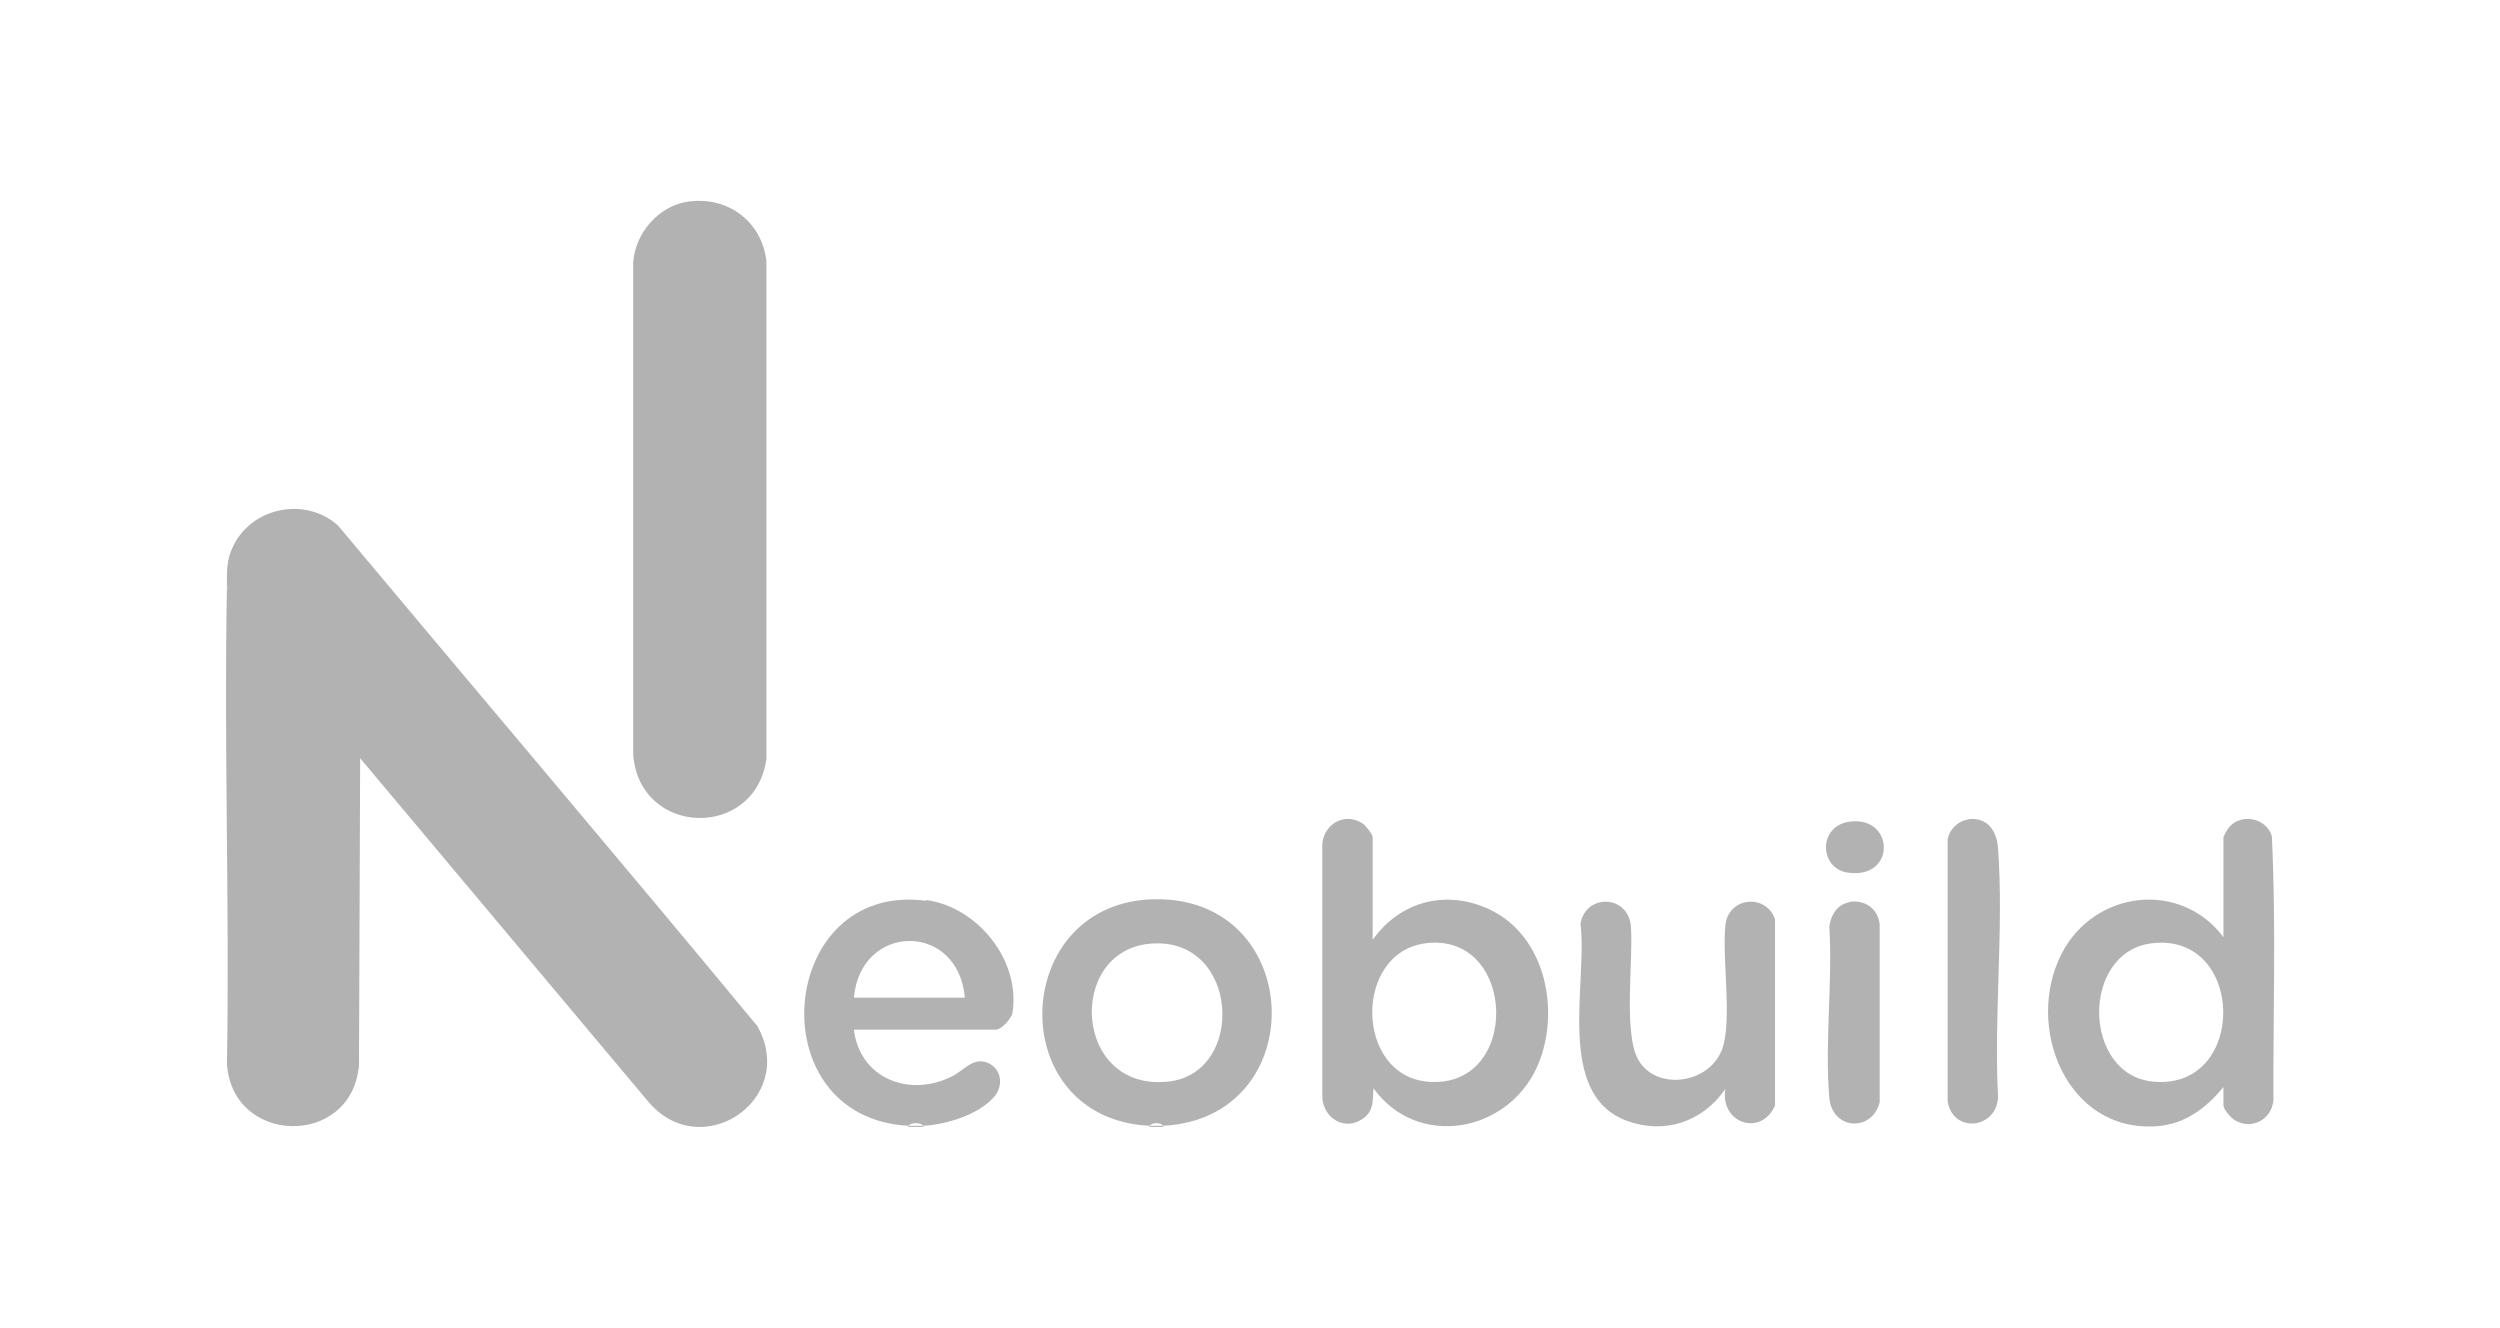 <?xml version="1.0" encoding="UTF-8"?>
<svg id="Calque_2" xmlns="http://www.w3.org/2000/svg" xmlns:xlink="http://www.w3.org/1999/xlink" version="1.1" viewBox="0 0 640 340">
  <!-- Generator: Adobe Illustrator 29.2.1, SVG Export Plug-In . SVG Version: 2.1.0 Build 116)  -->
  <defs>
    <style>
      .st0 {
        fill: #b2b2b2;
      }
    </style>
  </defs>
  <g>
    <path class="st0" d="M58.1,150.1c0-3.9-.2-6.6,1.6-10.3,4.8-10,18.5-12.7,26.8-5.3,35.8,42.8,71.9,85.3,107.4,128.2,10.5,18.9-14.8,35.7-28.3,18.9l-73.4-87.5-.3,79.4-.6-.2v-79.3c-9.8-11.6-19.6-23.3-29.4-34.9-2.1-2.7-3.7-5.5-3.7-9Z"/>
    <path class="st0" d="M176.3,51.6c10.1-1.4,18.8,5.2,19.9,15.3v127.4c-2.9,20.7-32.4,19.9-34.1-1v-126.1c.5-7.6,6.6-14.6,14.2-15.6Z"/>
    <path class="st0" d="M91.8,273.5c-2.4,20.2-32.3,19.6-33.7-1.1.7-40.8-.8-81.6,0-122.4.8,3.4,2.2,5.9,4.2,8.6,9.1,12,20.3,23,29.4,35.1v79.8Z"/>
  </g>
  <path class="st0" d="M441.6,278.9c-5.8,8.3-15.5,11.6-25.2,8-18.3-6.8-9.9-35.5-11.8-50.4,1.3-7.8,12.2-7.5,12.9.6s-2,27.4,1.9,34.2c4.6,8.1,18.3,6.2,21.5-2.8,2.6-7.4-.1-23.1.8-31.7.8-7.2,10.4-8.1,12.7-1.5v47.7c-3.6,8.2-14.2,4.4-12.7-4.2Z"/>
  <path class="st0" d="M504,209.7c4.9-.5,7.2,3.1,7.5,7.5,1.5,20.5-1.1,42.8,0,63.5-.2,8.3-11.5,9.6-12.9,1.3v-67c.3-2.6,2.8-5,5.4-5.2Z"/>
  <path class="st0" d="M473.4,230.9c4-.7,7.5,1.8,7.8,5.9v45.4c-2,7.7-12.2,7.1-12.9-1.2-1.2-14,.9-29.7,0-43.8.4-2.9,2-5.7,5.1-6.2Z"/>
  <path class="st0" d="M473.8,210.3c11.2-1.2,11.6,14.8-.7,13.1-7.5-1-7.8-12.2.7-13.1Z"/>
  <path class="st0" d="M381.5,232.9c-11.1-5.3-23-2.3-30.1,7.7v-26.3c0-.7-1.9-3.1-2.6-3.5-4.7-3.1-10.3.4-10.3,5.8v63.8c-.1,5.2,5,9.2,9.9,6.3,3.3-1.9,3-4.7,3.2-8.1,11.3,15.6,34.3,11.4,41.9-5.5,6.1-13.7,2.4-33.3-12-40.2ZM365.4,276.9c-18.5-1.7-18.9-32.9-.6-35.4,23.6-3.2,24.8,37.6.6,35.4Z"/>
  <path class="st0" d="M581.6,214.1c-1.4-4.9-8.3-6.1-11.3-1.9-.2.3-1.1,2-1.1,2.1v25.6c-11.1-14.7-33.1-11.9-41.4,4.2-9.6,18.6,1.2,46,24.5,44.2,7.2-.6,12.4-4.6,16.9-10v4.7c0,1,1.9,3.1,2.8,3.7,4.3,2.7,9.5,0,10-5-.1-22.5.7-45.1-.4-67.4ZM551.3,276.9c-18.2-1.6-18.7-33-.6-35.4,24.2-3.1,24.8,37.6.6,35.4Z"/>
  <g>
    <path class="st0" d="M294.3,288.2v.3h3.5v-.3c-1.1,0-2.4,0-3.5,0Z"/>
    <path class="st0" d="M296.1,230.2c-37.7.1-39.7,56.2-1.8,58,.7-.9,2.8-.9,3.5,0,38.1-2,36.5-58.2-1.8-58ZM299,276.9c-24.2,2.5-26-33.3-4.7-35.3,23-2.2,24.9,33.2,4.7,35.3Z"/>
  </g>
  <g>
    <path class="st0" d="M232.5,288.2v.3h3.9v-.3c-1.2,0-2.7,0-3.9,0Z"/>
    <path class="st0" d="M237.1,230.6c-38.1-5.1-43.3,55.5-4.6,57.6.8-.9,3.1-.9,3.9,0,5.8-.3,14-2.8,18-7.3,2.4-2.6,2.2-6.9-1.1-8.6-4-2.1-6.5,1.8-9.7,3.3-10.8,5.4-23.5.5-25-12h36.3c1.5,0,4.1-2.9,4.3-4.4,2.1-13.3-8.9-27-22.1-28.8ZM218.6,255.4c1.7-19.2,26.7-19.5,28.4,0h-28.4Z"/>
  </g>
</svg>